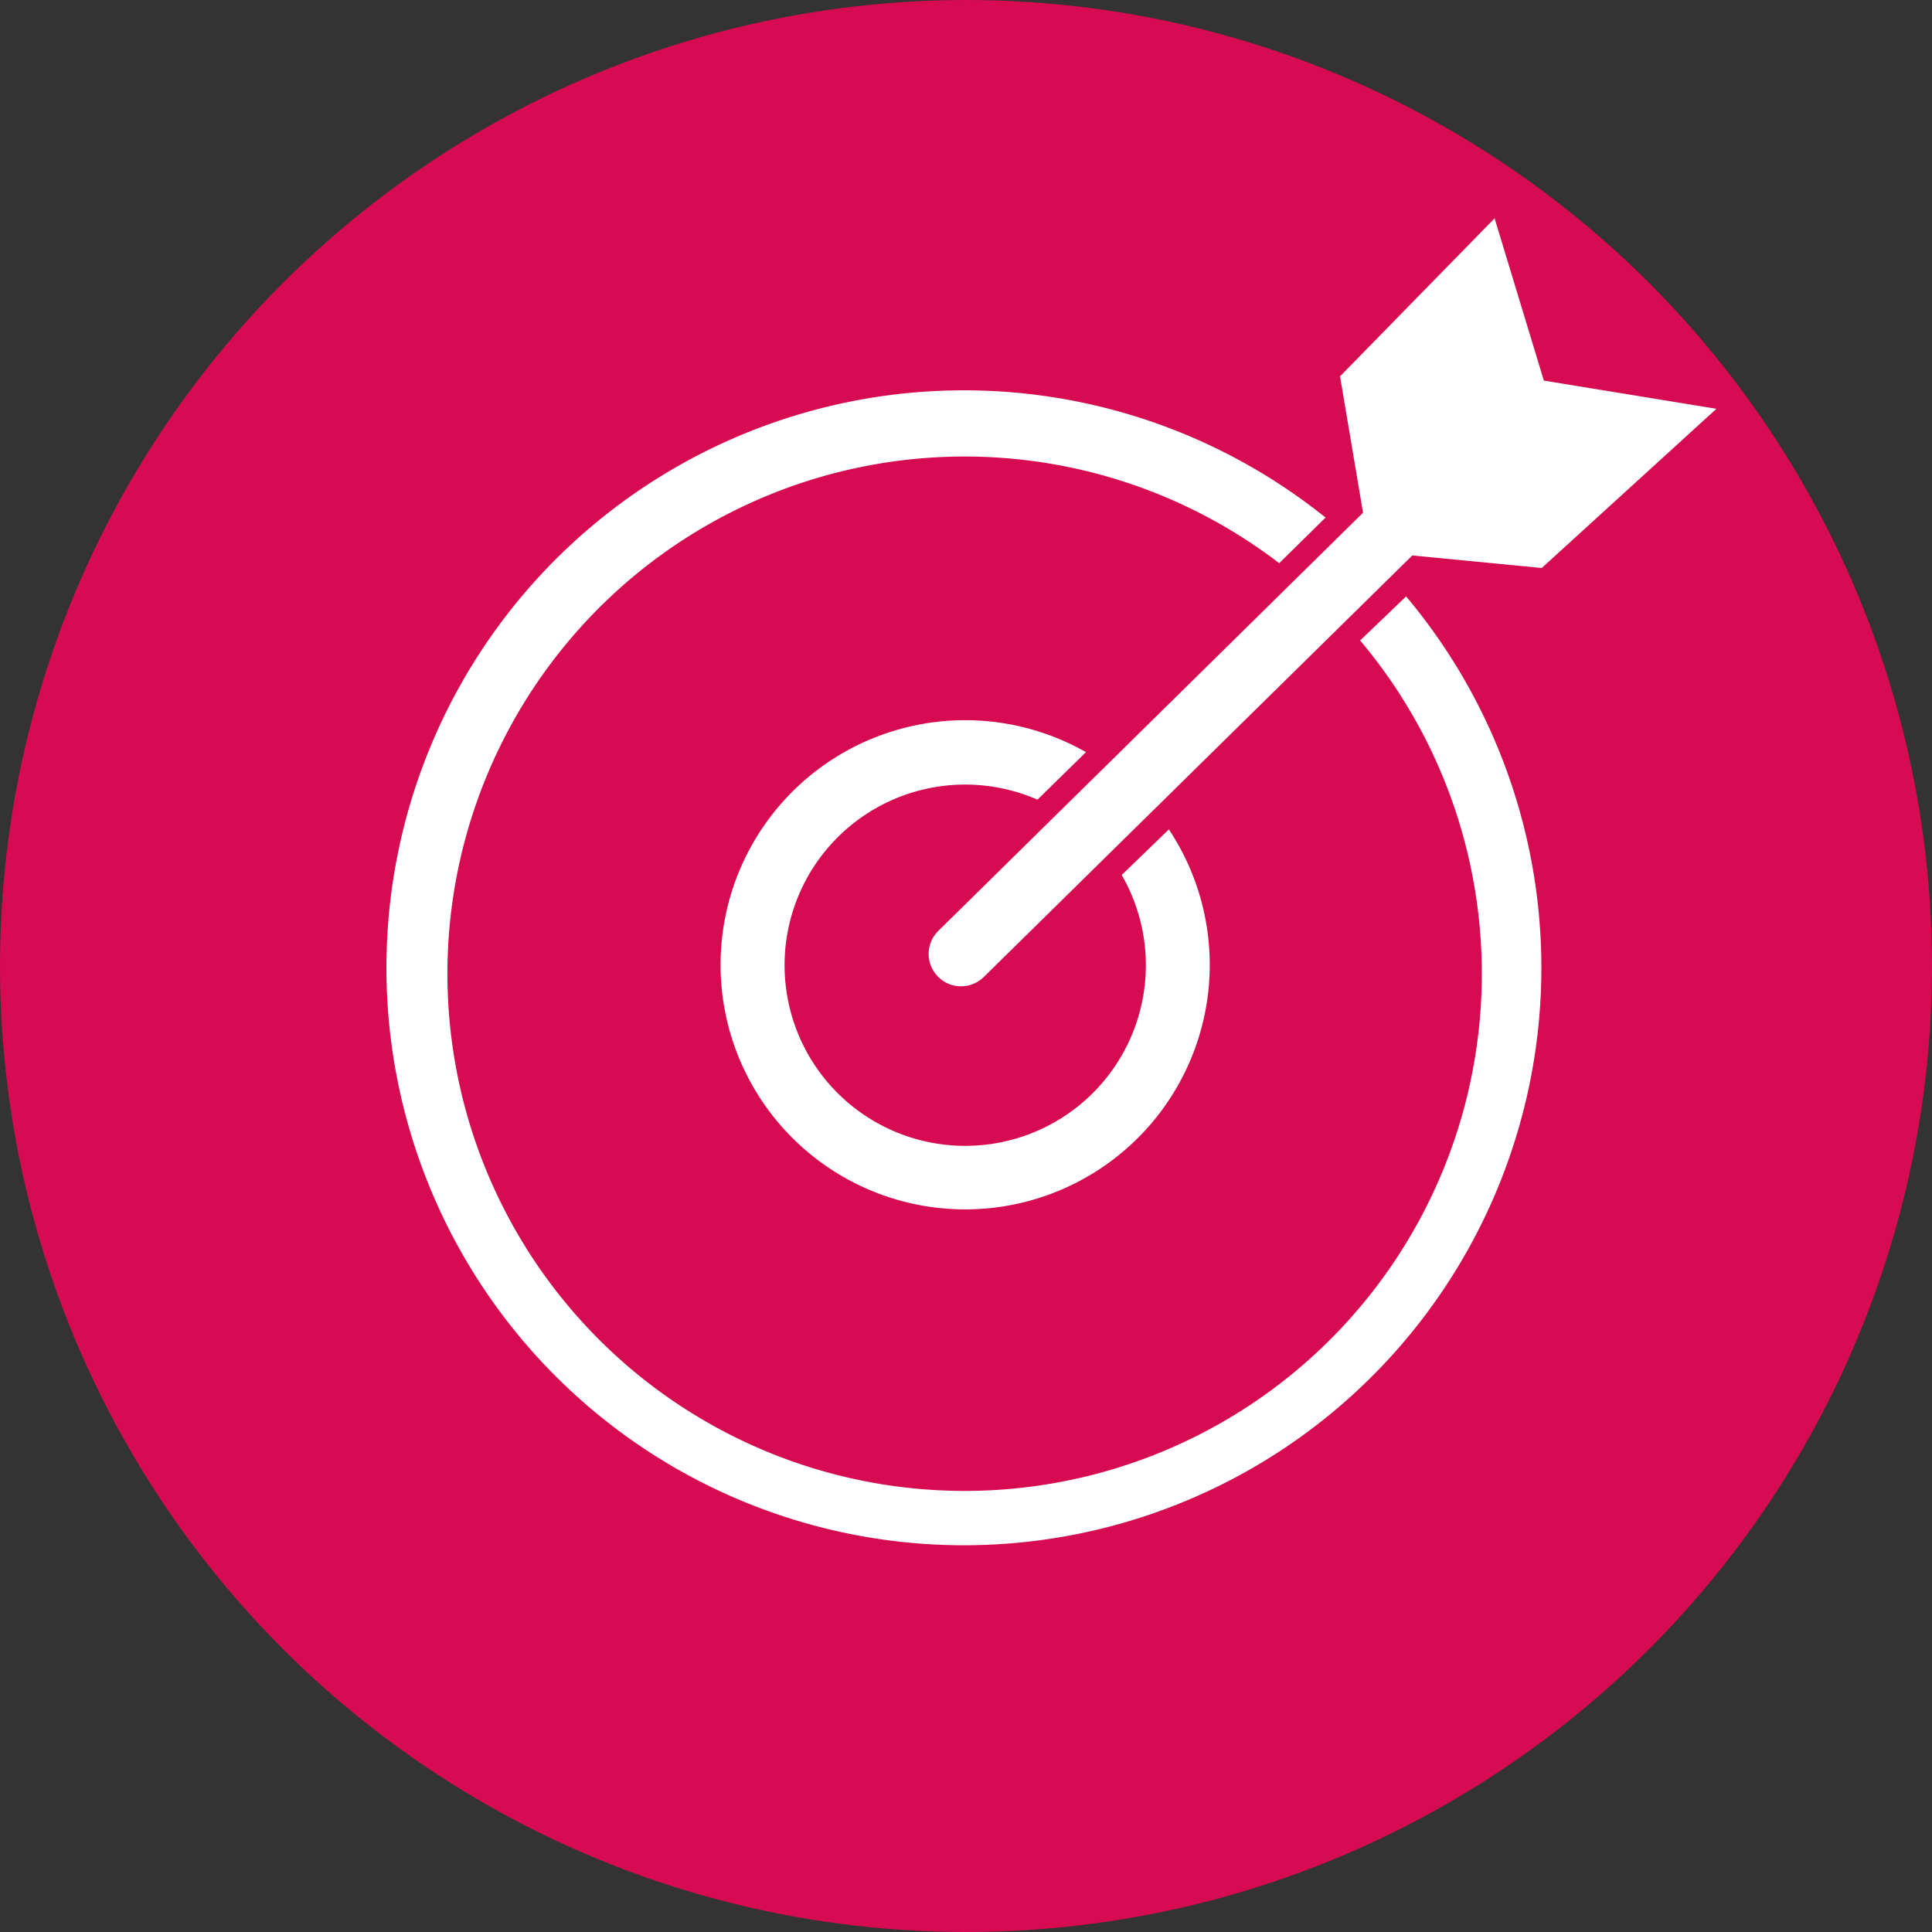 <svg id="Calque_1" data-name="Calque 1" xmlns="http://www.w3.org/2000/svg" viewBox="0 0 100 100"><rect x="0" y="0" width="100" height="100" fill="#333333" stroke="none"/><defs><style>.cls-1{fill:#d60b52;}.cls-2{fill:#fff;}</style></defs><title>marketing</title><circle class="cls-1" cx="50" cy="50" r="50"/><path class="cls-2" d="M58.06,45.29a9.35,9.35,0,1,1-4.36-3.9l2.51-2.46a12.66,12.66,0,1,0,4.29,4Z"/><path class="cls-2" d="M70.4,33.15a26.77,26.77,0,1,1-4.19-4l2.4-2.36a29.89,29.89,0,1,0,4.17,4.08Z"/><path id="fleche" class="cls-2" d="M88.84,21.16,79.91,19.7l-2.55-8.4-8,8.18,1.19,7.06-22,21.66a1.67,1.67,0,0,0,0,2.35,1.64,1.64,0,0,0,1.19.5,1.69,1.69,0,0,0,1.17-.47L73.1,28.75l6.7.65Z"/></svg>